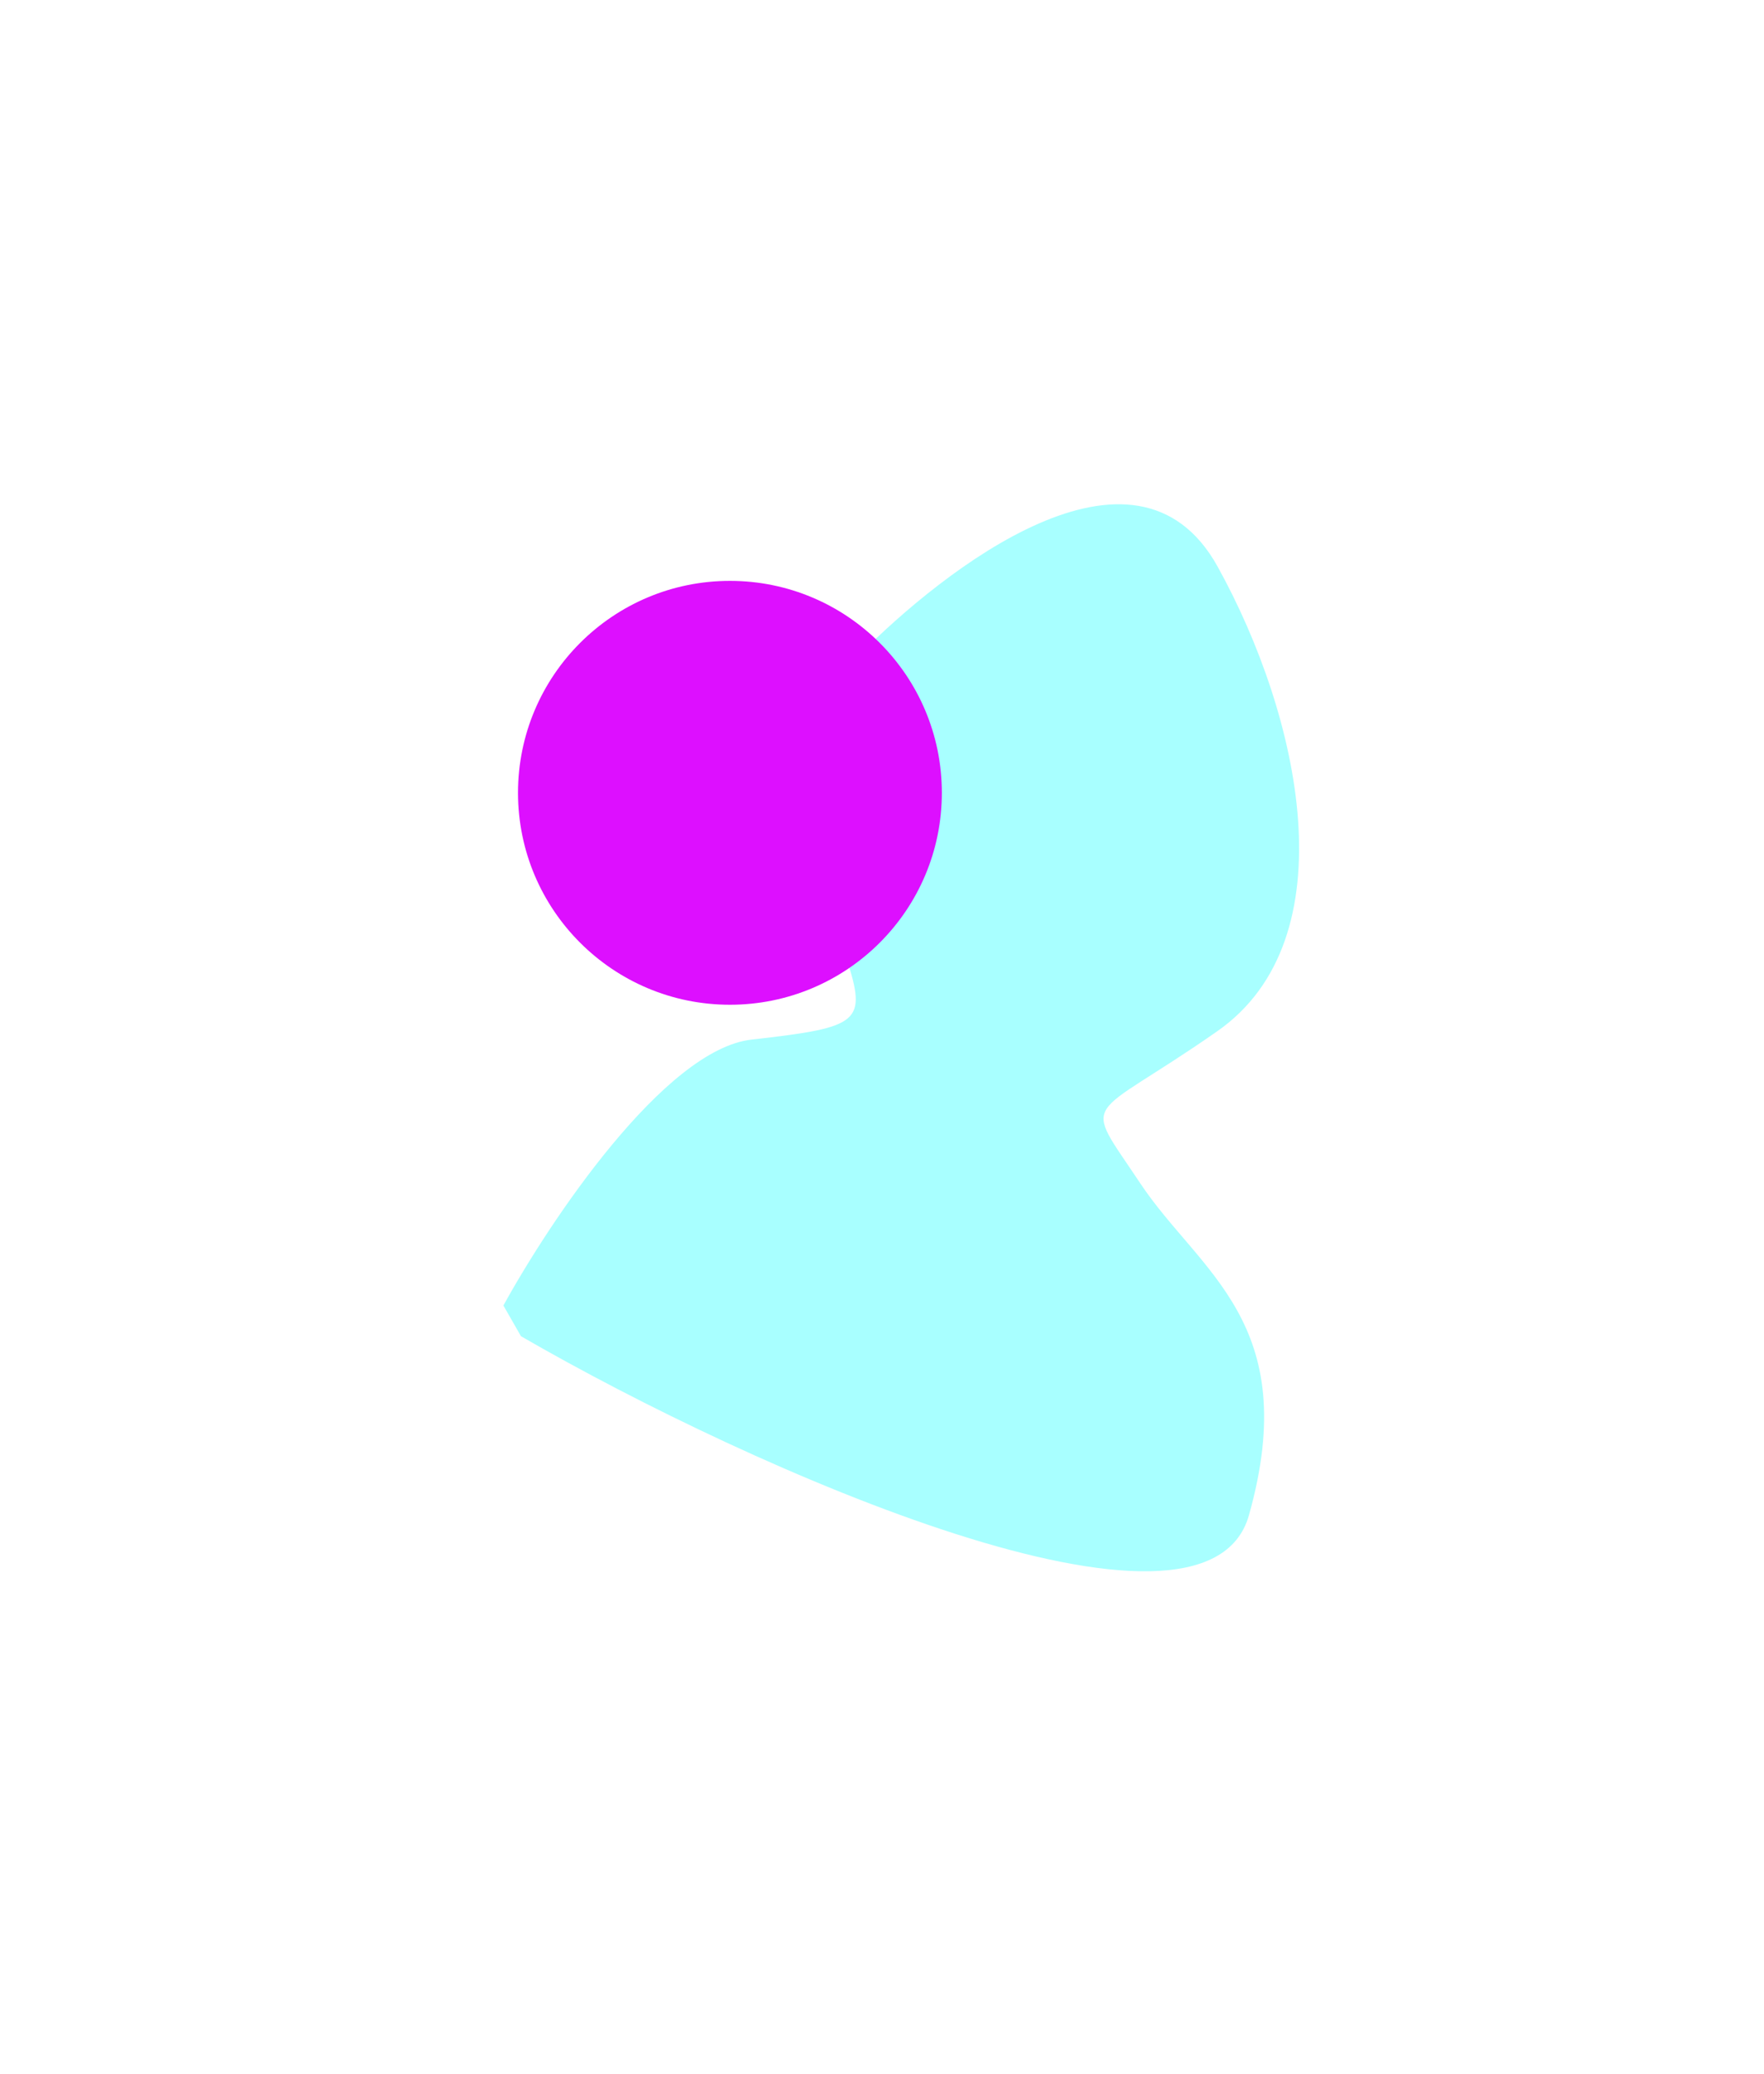 <svg width="899" height="1057" viewBox="0 0 899 1057" fill="none" xmlns="http://www.w3.org/2000/svg">
<g opacity="0.34" filter="url(#filter0_f)">
<path d="M383.093 529.741C338.643 534.739 280.213 622.171 256.554 665.262L265.502 680.904C384.236 749.62 614.414 850.683 636.509 772.12C664.127 673.917 611.255 648.353 581.071 602.92C550.888 557.487 552.885 572.632 620.363 525.499C687.841 478.366 662.633 364.819 620.604 288.833C578.576 212.847 480.223 291.158 438.33 333.334C396.438 375.509 420.985 455.815 431.423 488.403C441.862 520.991 438.656 523.492 383.093 529.741Z" fill="#00FFFF"/>
</g>
<g filter="url(#filter1_f)">
<circle cx="372" cy="404" r="108" fill="#DD0FFF"/>
</g>
<defs>
<filter id="filter0_f" x="0.554" y="0.962" width="917.515" height="1055.74" filterUnits="userSpaceOnUse" color-interpolation-filters="sRGB">
<feFlood flood-opacity="0" result="BackgroundImageFix"/>
<feBlend mode="normal" in="SourceGraphic" in2="BackgroundImageFix" result="shape"/>
<feGaussianBlur stdDeviation="128" result="effect1_foregroundBlur"/>
</filter>
<filter id="filter1_f" x="8" y="40" width="728" height="728" filterUnits="userSpaceOnUse" color-interpolation-filters="sRGB">
<feFlood flood-opacity="0" result="BackgroundImageFix"/>
<feBlend mode="normal" in="SourceGraphic" in2="BackgroundImageFix" result="shape"/>
<feGaussianBlur stdDeviation="128" result="effect1_foregroundBlur"/>
</filter>
</defs>
</svg>
